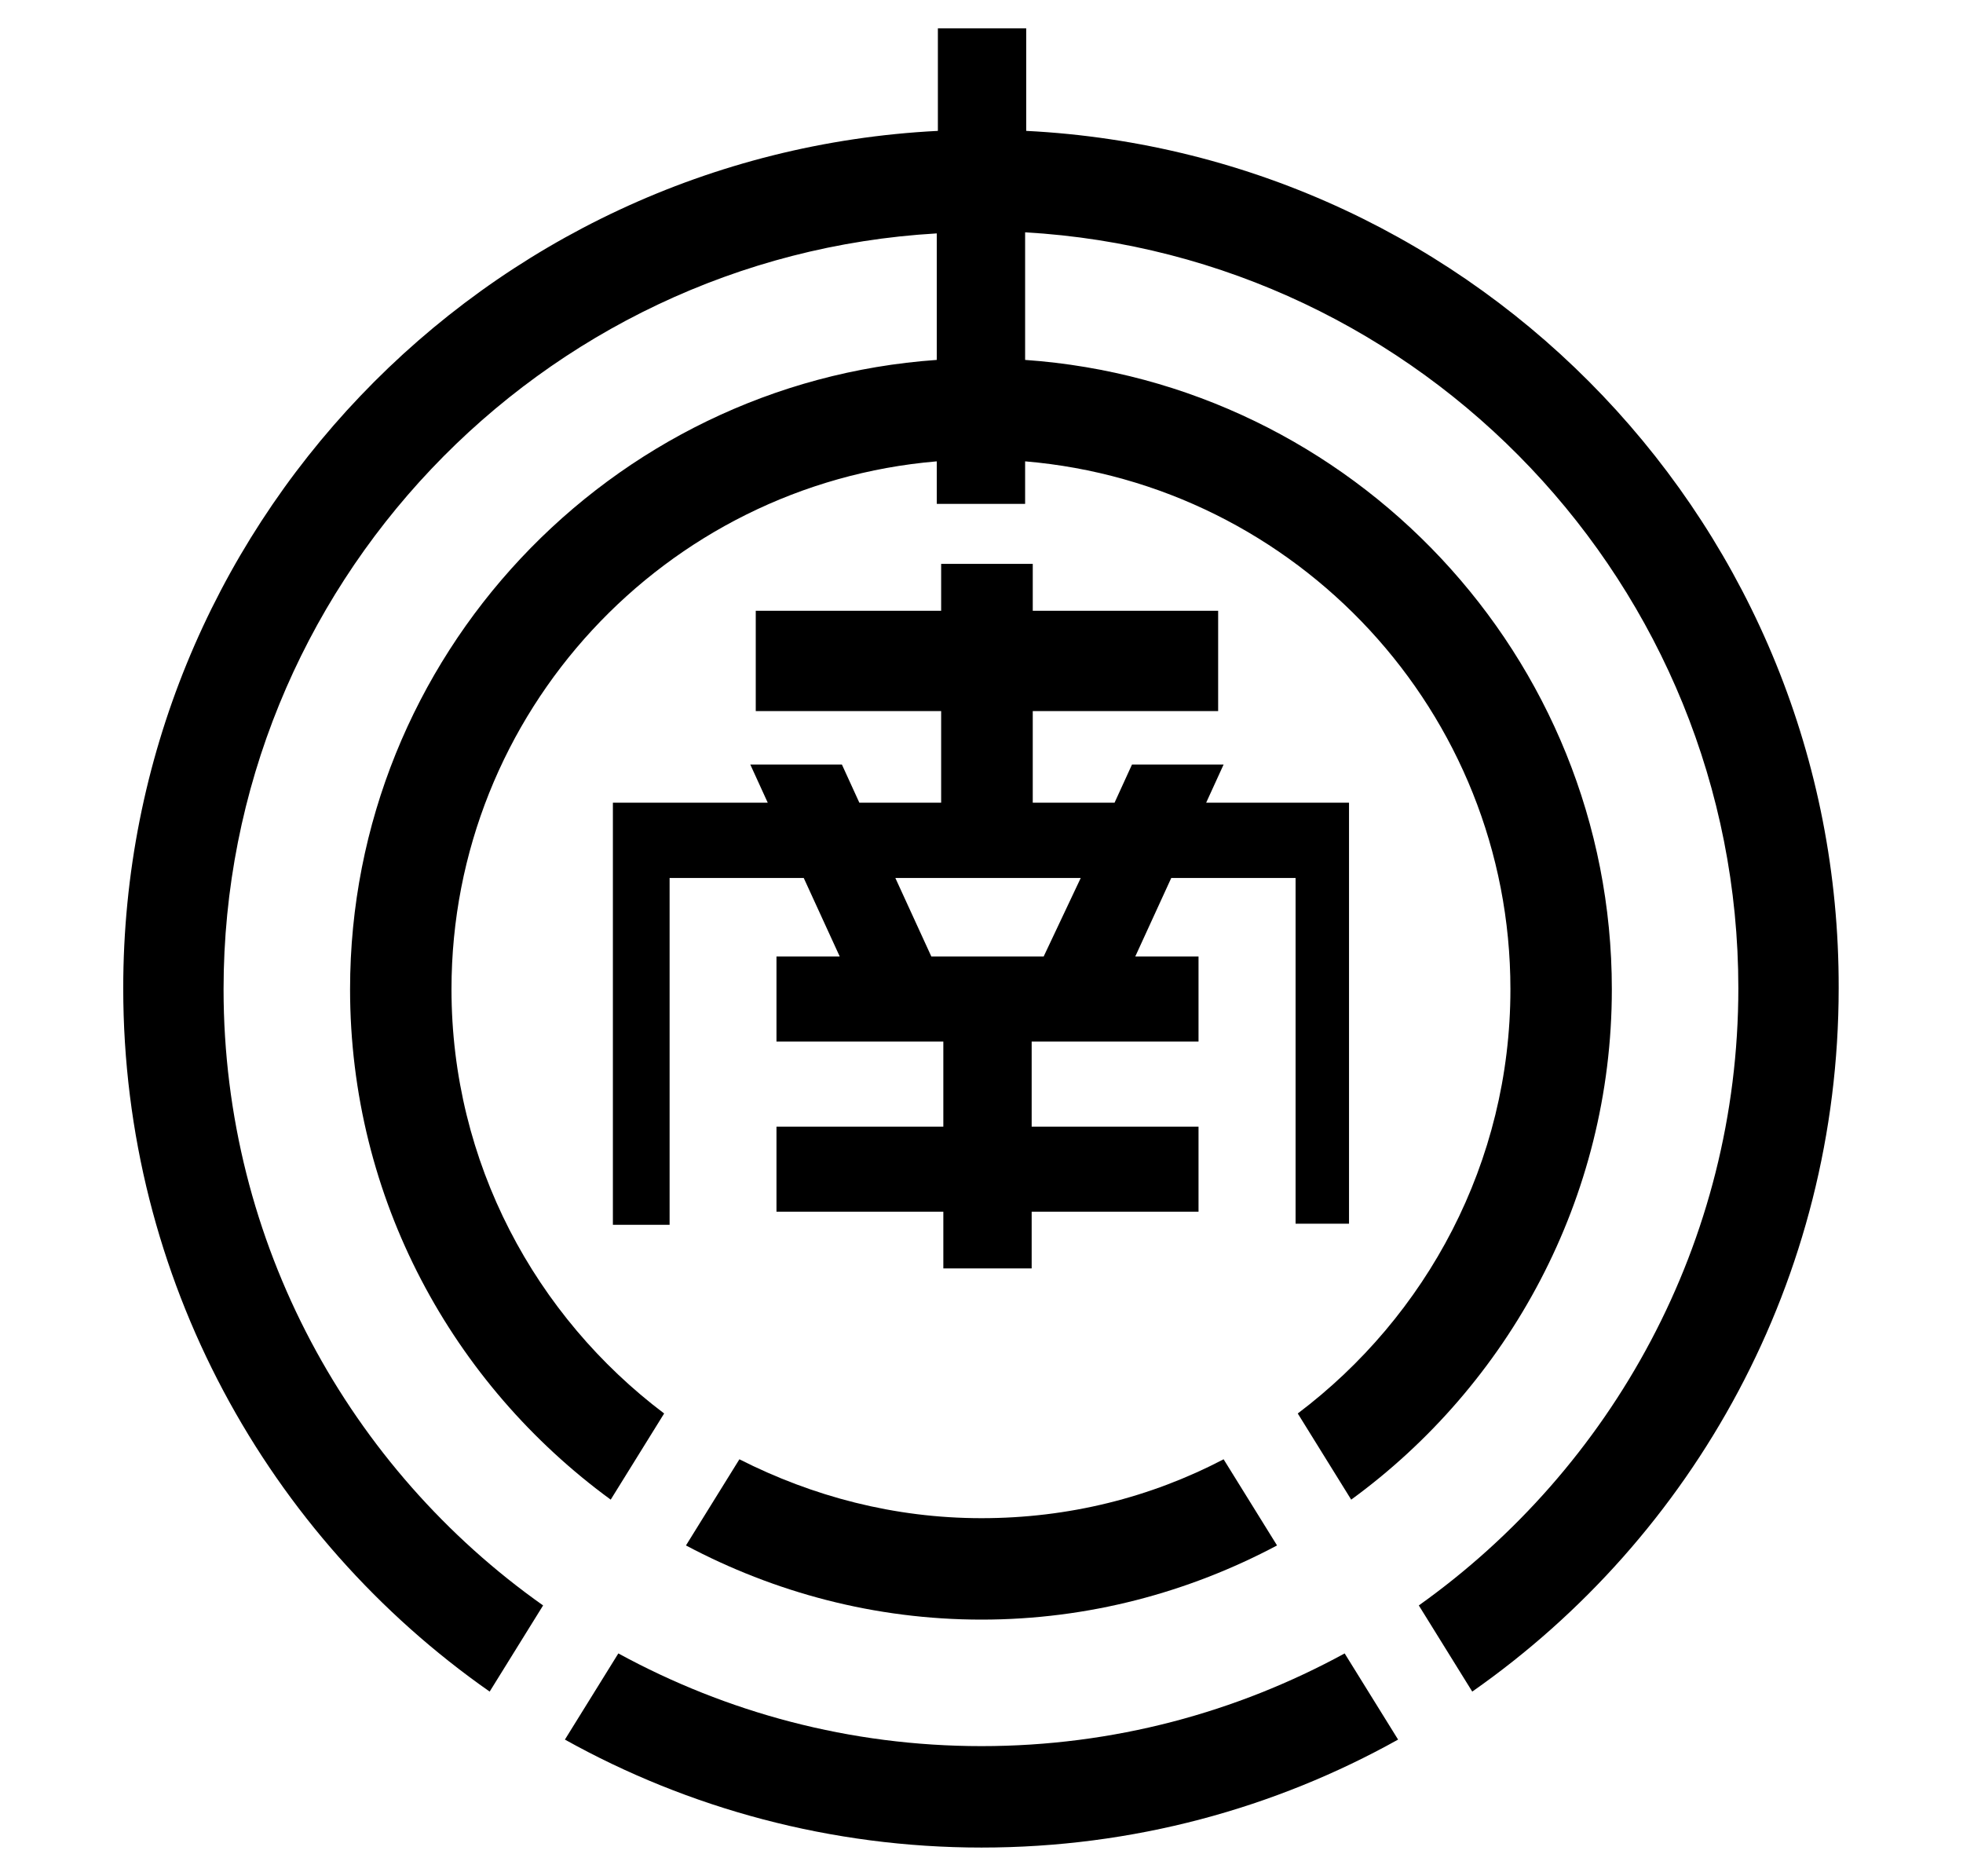 <?xml version="1.0" encoding="UTF-8"?>
<svg enable-background="new 0 0 180 172" version="1.1" viewBox="0 0 180 172" xml:space="preserve" xmlns="http://www.w3.org/2000/svg">

	<path d="m90 160.1c-12.1 0-23.4-3.1-33.3-8.5l-4.9 7.9c11.3 6.3 24.4 9.9 38.2 9.9 13.9 0 26.9-3.6 38.2-9.9l-4.9-7.9c-9.9 5.4-21.2 8.5-33.3 8.5z"/>
	<path d="m90 139.2c-8 0-15.5-2-22.2-5.4l-4.9 7.9c8.1 4.3 17.3 6.8 27.1 6.8s19-2.5 27.1-6.8l-4.9-7.9c-6.7 3.5-14.2 5.4-22.2 5.4z"/>
	<path d="m94.1 12v-9.4h-8.1v9.4c-41.6 2.1-74.7 36.5-74.7 78.6 0 26.7 13.3 50.3 33.6 64.5l4.9-7.9c-17.7-12.5-29.3-33.2-29.3-56.5 0-36.9 29-67.2 65.4-69.3v11.6c-30 2.1-53.8 27.2-53.8 57.7 0 19.2 9.4 36.2 23.9 46.8l4.9-7.9c-11.8-8.9-19.5-23-19.5-38.9 0-25.4 19.6-46.3 44.5-48.4v3.9h8.1v-3.9c24.9 2.1 44.5 23 44.5 48.4 0 15.9-7.7 30-19.5 38.9l4.9 7.9c14.4-10.5 23.9-27.6 23.9-46.8 0-30.5-23.8-55.6-53.8-57.7v-11.7c36.4 2.1 65.4 32.4 65.4 69.3 0 23.3-11.6 44-29.3 56.6l4.9 7.9c20.3-14.2 33.6-37.8 33.6-64.5 0.1-42.1-32.9-76.5-74.5-78.6z"/>
	<path d="M110.6,73.6l1.6-3.5h-8.4l-1.6,3.5h-7.5v-8.4h17V56h-17v-4.3h-8.4V56h-17v9.2h17v8.4h-7.5l-1.6-3.5h-8.4l1.6,3.5H56.2v38.7   h5.2V80.5h12.3l3.3,7.2h-5.8v7.8h15.3v7.8H71.2v7.8h15.3v5.2h8.1v-5.2h15.3v-7.8H94.6v-7.8h15.3v-7.8h-5.8l3.3-7.2h11.4v31.7h4.9   V73.6H110.6z M95.7,87.7H85.4l-3.3-7.2h17L95.7,87.7z"/>

</svg>
